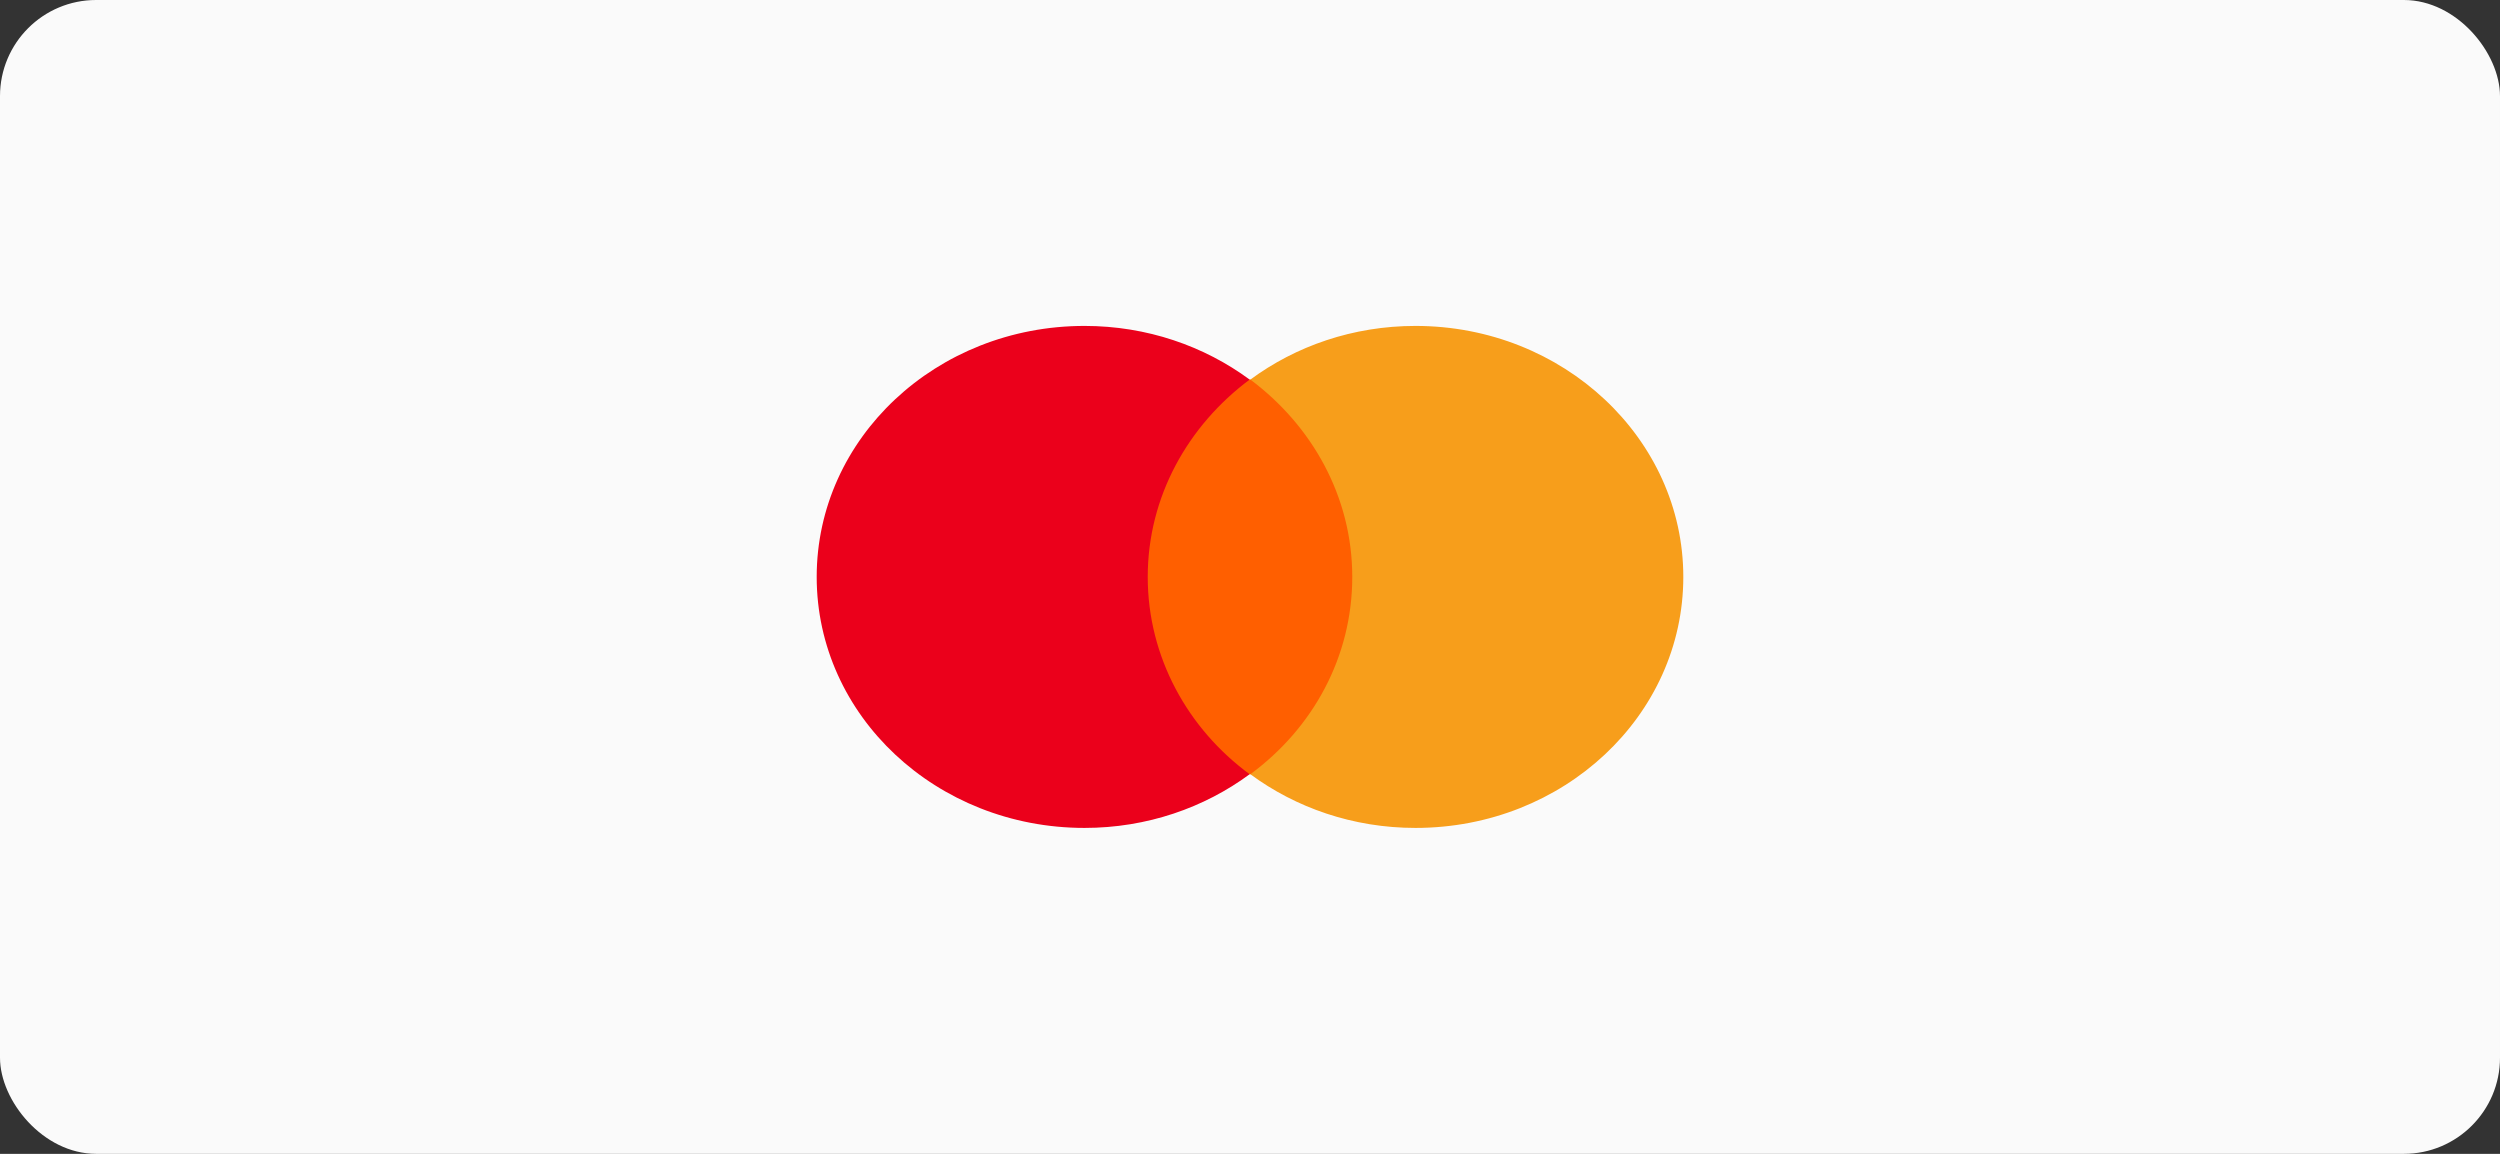 <svg width="65" height="30" viewBox="0 0 65 30" fill="none" xmlns="http://www.w3.org/2000/svg">
<rect x="0" y="0" width="65" height="30" fill="#333333" stroke="none"/>
<rect width="65" height="30" rx="2.5" fill="#FAFAFA"/>
<path d="M29.452 9.868H35.545V20.129H29.452V9.868Z" fill="#FF5F00"/>
<path d="M29.841 15C29.841 12.915 30.886 11.066 32.491 9.869C31.311 8.999 29.822 8.474 28.198 8.474C24.348 8.474 21.234 11.392 21.234 15C21.234 18.607 24.348 21.526 28.197 21.526C29.822 21.526 31.311 21 32.491 20.13C30.886 18.952 29.841 17.085 29.841 15Z" fill="#EB001B"/>
<path d="M43.766 15C43.766 18.607 40.652 21.526 36.803 21.526C35.178 21.526 33.689 21 32.509 20.13C34.133 18.934 35.159 17.085 35.159 15C35.159 12.915 34.114 11.066 32.509 9.869C33.688 8.999 35.178 8.474 36.803 8.474C40.652 8.474 43.766 11.41 43.766 15Z" fill="#F79E1B"/>
</svg>
